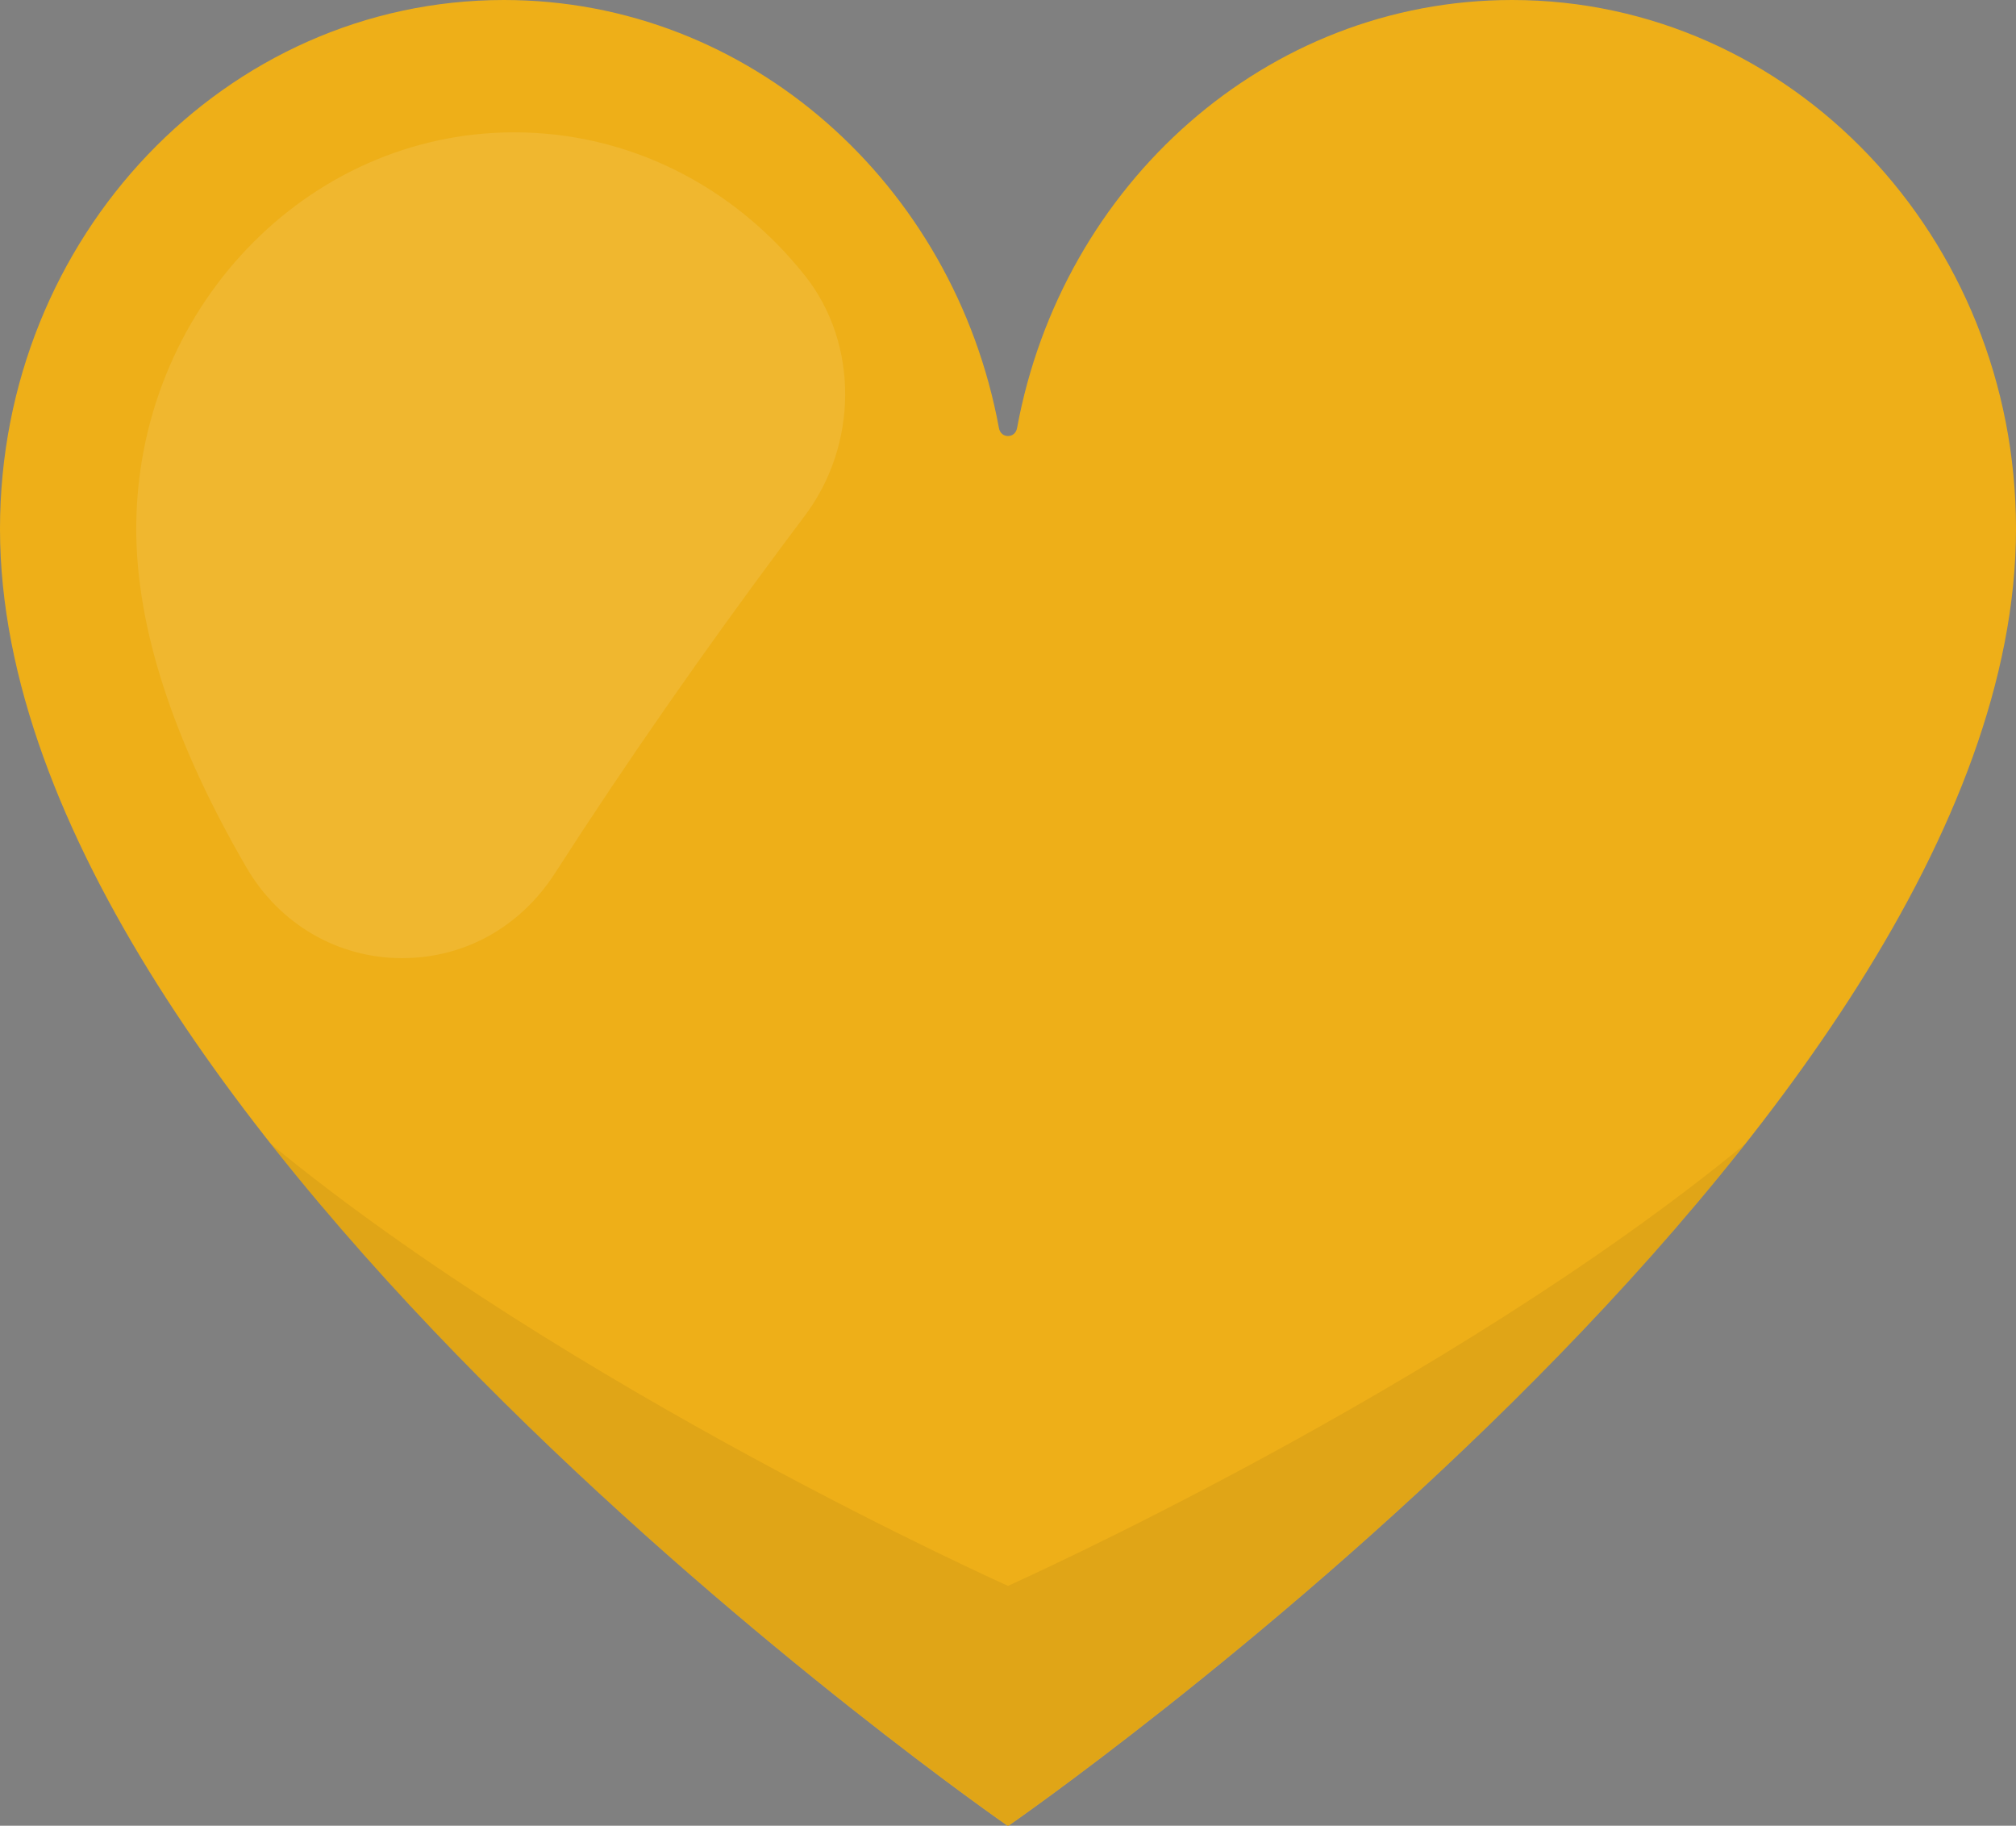 <?xml version="1.0" encoding="iso-8859-1"?>
<!-- Generator: Adobe Illustrator 22.1.0, SVG Export Plug-In . SVG Version: 6.00 Build 0)  -->
<svg version="1.1" id="_x35_" xmlns="http://www.w3.org/2000/svg" xmlns:xlink="http://www.w3.org/1999/xlink" x="0px" y="0px"
	 viewBox="0 0 512 463.6" style="enable-background:new 0 0 512 463.6;" xml:space="preserve">
<rect x="0" y="0" width="512" height="463.6" fill="#808080" stroke="none"/>
<style type="text/css">
	.st0{fill:#EEAF18;}
	.st1{opacity:0.1;fill:#FFFFFF;}
	.st2{opacity:6.000000e-02;fill:#040000;}
</style>
<g>
	<path class="st0" d="M384,0c-62.4,0-114.3,46.8-125.7,108.7c-0.5,2.7-4.1,2.7-4.6,0C242.3,46.8,190.3,0,128,0
		C57.3,0,0,60.1,0,134.3c0,152.3,256,329.4,256,329.4s256-177,256-329.4C512,60.1,454.7,0,384,0z"/>
	<path class="st1" d="M102.1,243.3c-16.3,0-31.1-8.6-39.5-23c-18.6-32-28-60.9-28-86c0-55.5,43.1-100.7,96-100.7
		c28.7,0,55.6,13.3,74,36.6c13.5,17.2,13.4,42.8-0.3,60.9l-5.1,6.8c-20.4,27.4-40.1,55.6-58.3,83.9
		C132.1,235.4,118,243.3,102.1,243.3z"/>
	<path class="st2" d="M443.2,290.5C367.4,386.6,256,463.6,256,463.6s-111.4-77-187.2-173.1C144.6,352.8,256,402.7,256,402.7
		S367.4,352.8,443.2,290.5z"/>
</g>
</svg>
